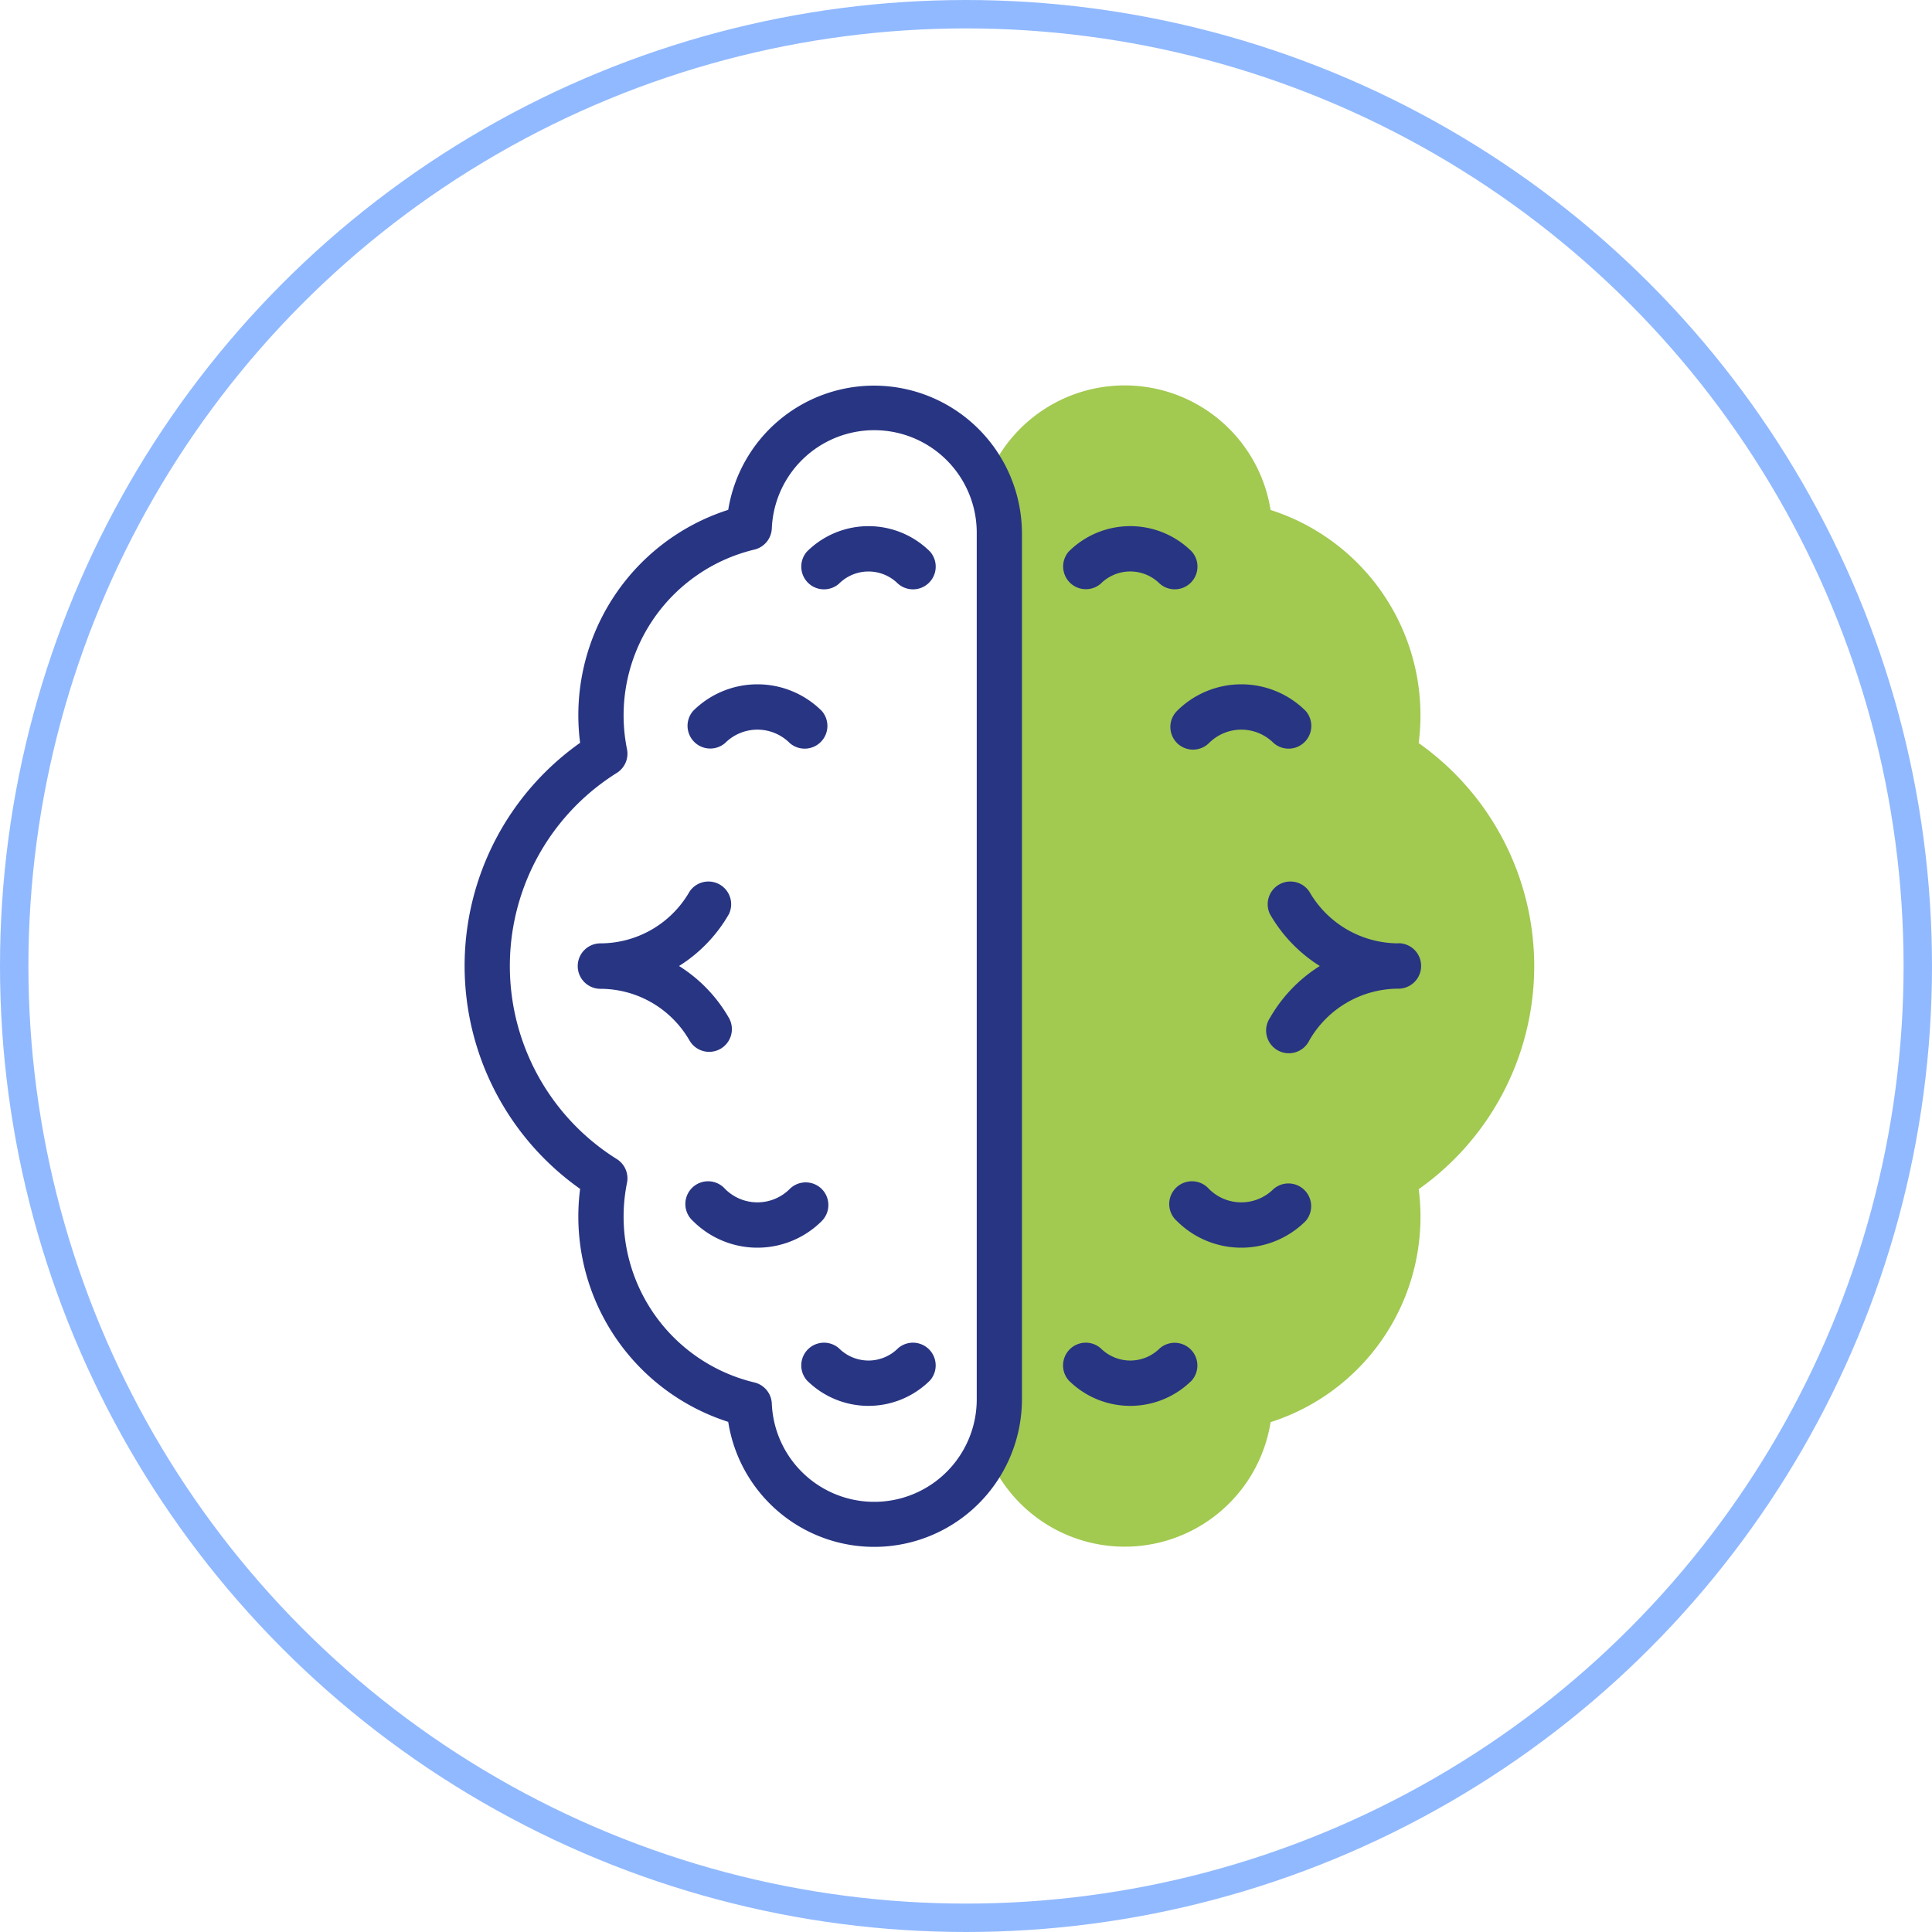 <?xml version="1.0" encoding="UTF-8"?> <svg xmlns="http://www.w3.org/2000/svg" width="68" height="68" viewBox="0 0 68 68"><g id="Grupo_63" data-name="Grupo 63" transform="translate(-427 -166)"><g id="Elipse_16" data-name="Elipse 16" transform="translate(427 166)" fill="none" stroke="#91b9ff" stroke-width="1"><circle cx="34" cy="34" r="34" stroke="none"></circle><circle cx="34" cy="34" r="33.5" fill="none"></circle></g><g id="brain_2_" data-name="brain (2)" transform="translate(423.269 179.573)"><g id="Grupo_65" data-name="Grupo 65" transform="translate(38.472 0)"><path id="Trazado_97" data-name="Trazado 97" d="M265.756,12.576a7.589,7.589,0,0,0-5.213-8.2A5.2,5.2,0,0,0,250.564,3.3,4.388,4.388,0,0,1,251,5.2V35.65a4.388,4.388,0,0,1-.434,1.909,5.2,5.2,0,0,0,9.978-1.077,7.589,7.589,0,0,0,5.213-8.2,9.612,9.612,0,0,0,0-15.7Z" transform="translate(-250.564)" fill="#a2c950"></path></g><g id="Grupo_66" data-name="Grupo 66" transform="translate(20.081 0)"><path id="Trazado_98" data-name="Trazado 98" d="M75.017,224.065a.8.8,0,0,0,.3-1.089,5.209,5.209,0,0,0-1.756-1.828,5.209,5.209,0,0,0,1.756-1.828.8.8,0,0,0-1.386-.791,3.62,3.62,0,0,1-3.136,1.822.8.8,0,0,0,0,1.6,3.62,3.62,0,0,1,3.136,1.822A.8.8,0,0,0,75.017,224.065Z" transform="translate(-66.011 -200.721)" fill="#283583"></path><path id="Trazado_99" data-name="Trazado 99" d="M171.622,421.948a1.47,1.47,0,0,1-2.076,0,.8.8,0,0,0-1.129,1.129,3.068,3.068,0,0,0,4.333,0,.8.8,0,0,0-1.129-1.129Z" transform="translate(-156.366 -388.064)" fill="#283583"></path><path id="Trazado_100" data-name="Trazado 100" d="M168.417,62.883a.8.8,0,0,0,1.129,1.129,1.47,1.47,0,0,1,2.076,0,.8.8,0,0,0,1.129-1.129A3.068,3.068,0,0,0,168.417,62.883Z" transform="translate(-156.366 -57.041)" fill="#283583"></path><path id="Trazado_101" data-name="Trazado 101" d="M122.74,351.663a.8.8,0,0,0-1.129,0,1.607,1.607,0,0,1-2.271,0,.8.8,0,1,0-1.129,1.129,3.205,3.205,0,0,0,4.528,0A.8.8,0,0,0,122.74,351.663Z" transform="translate(-110.167 -323.387)" fill="#283583"></path><path id="Trazado_102" data-name="Trazado 102" d="M119.342,133.832a1.607,1.607,0,0,1,2.271,0,.8.8,0,0,0,1.129-1.129,3.205,3.205,0,0,0-4.528,0,.8.8,0,0,0,1.128,1.129Z" transform="translate(-110.169 -121.254)" fill="#283583"></path><path id="Trazado_103" data-name="Trazado 103" d="M378.645,220.35a3.62,3.62,0,0,1-3.136-1.822.8.8,0,0,0-1.386.791,5.208,5.208,0,0,0,1.756,1.828,5.209,5.209,0,0,0-1.756,1.828.8.8,0,1,0,1.386.792,3.62,3.62,0,0,1,3.136-1.822.8.8,0,0,0,0-1.6Z" transform="translate(-345.776 -200.72)" fill="#283583"></path><path id="Trazado_104" data-name="Trazado 104" d="M287.091,421.948a1.47,1.47,0,0,1-2.076,0,.8.8,0,0,0-1.129,1.129,3.068,3.068,0,0,0,4.333,0,.8.8,0,0,0-1.128-1.129Z" transform="translate(-262.621 -388.064)" fill="#283583"></path><path id="Trazado_105" data-name="Trazado 105" d="M285.016,64.01a1.47,1.47,0,0,1,2.076,0,.8.8,0,0,0,1.129-1.129,3.068,3.068,0,0,0-4.333,0,.8.8,0,0,0,1.128,1.129Z" transform="translate(-262.623 -57.04)" fill="#283583"></path><path id="Trazado_106" data-name="Trazado 106" d="M335.053,351.663a1.607,1.607,0,0,1-2.271,0,.8.8,0,1,0-1.129,1.129,3.205,3.205,0,0,0,4.528,0,.8.8,0,0,0-1.128-1.129Z" transform="translate(-306.578 -323.387)" fill="#283583"></path><path id="Trazado_107" data-name="Trazado 107" d="M331.654,133.832a.8.8,0,0,0,1.129,0,1.607,1.607,0,0,1,2.271,0,.8.8,0,0,0,1.129-1.129,3.205,3.205,0,0,0-4.528,0A.8.8,0,0,0,331.654,133.832Z" transform="translate(-306.578 -121.254)" fill="#283583"></path><path id="Trazado_108" data-name="Trazado 108" d="M34.5,0a5.2,5.2,0,0,0-5.138,4.372,7.589,7.589,0,0,0-5.213,8.2,9.612,9.612,0,0,0,0,15.7,7.589,7.589,0,0,0,5.213,8.2A5.2,5.2,0,0,0,39.7,35.65V5.2A5.21,5.21,0,0,0,34.5,0Zm3.609,35.65a3.608,3.608,0,0,1-7.213.173.8.8,0,0,0-.611-.738A6,6,0,0,1,25.8,28.055a.8.8,0,0,0-.359-.832,8.016,8.016,0,0,1,0-13.592A.8.8,0,0,0,25.8,12.8,6,6,0,0,1,30.285,5.77a.8.8,0,0,0,.611-.738,3.608,3.608,0,0,1,7.213.173Z" transform="translate(-20.081 0)" fill="#283583"></path></g></g></g></svg> 